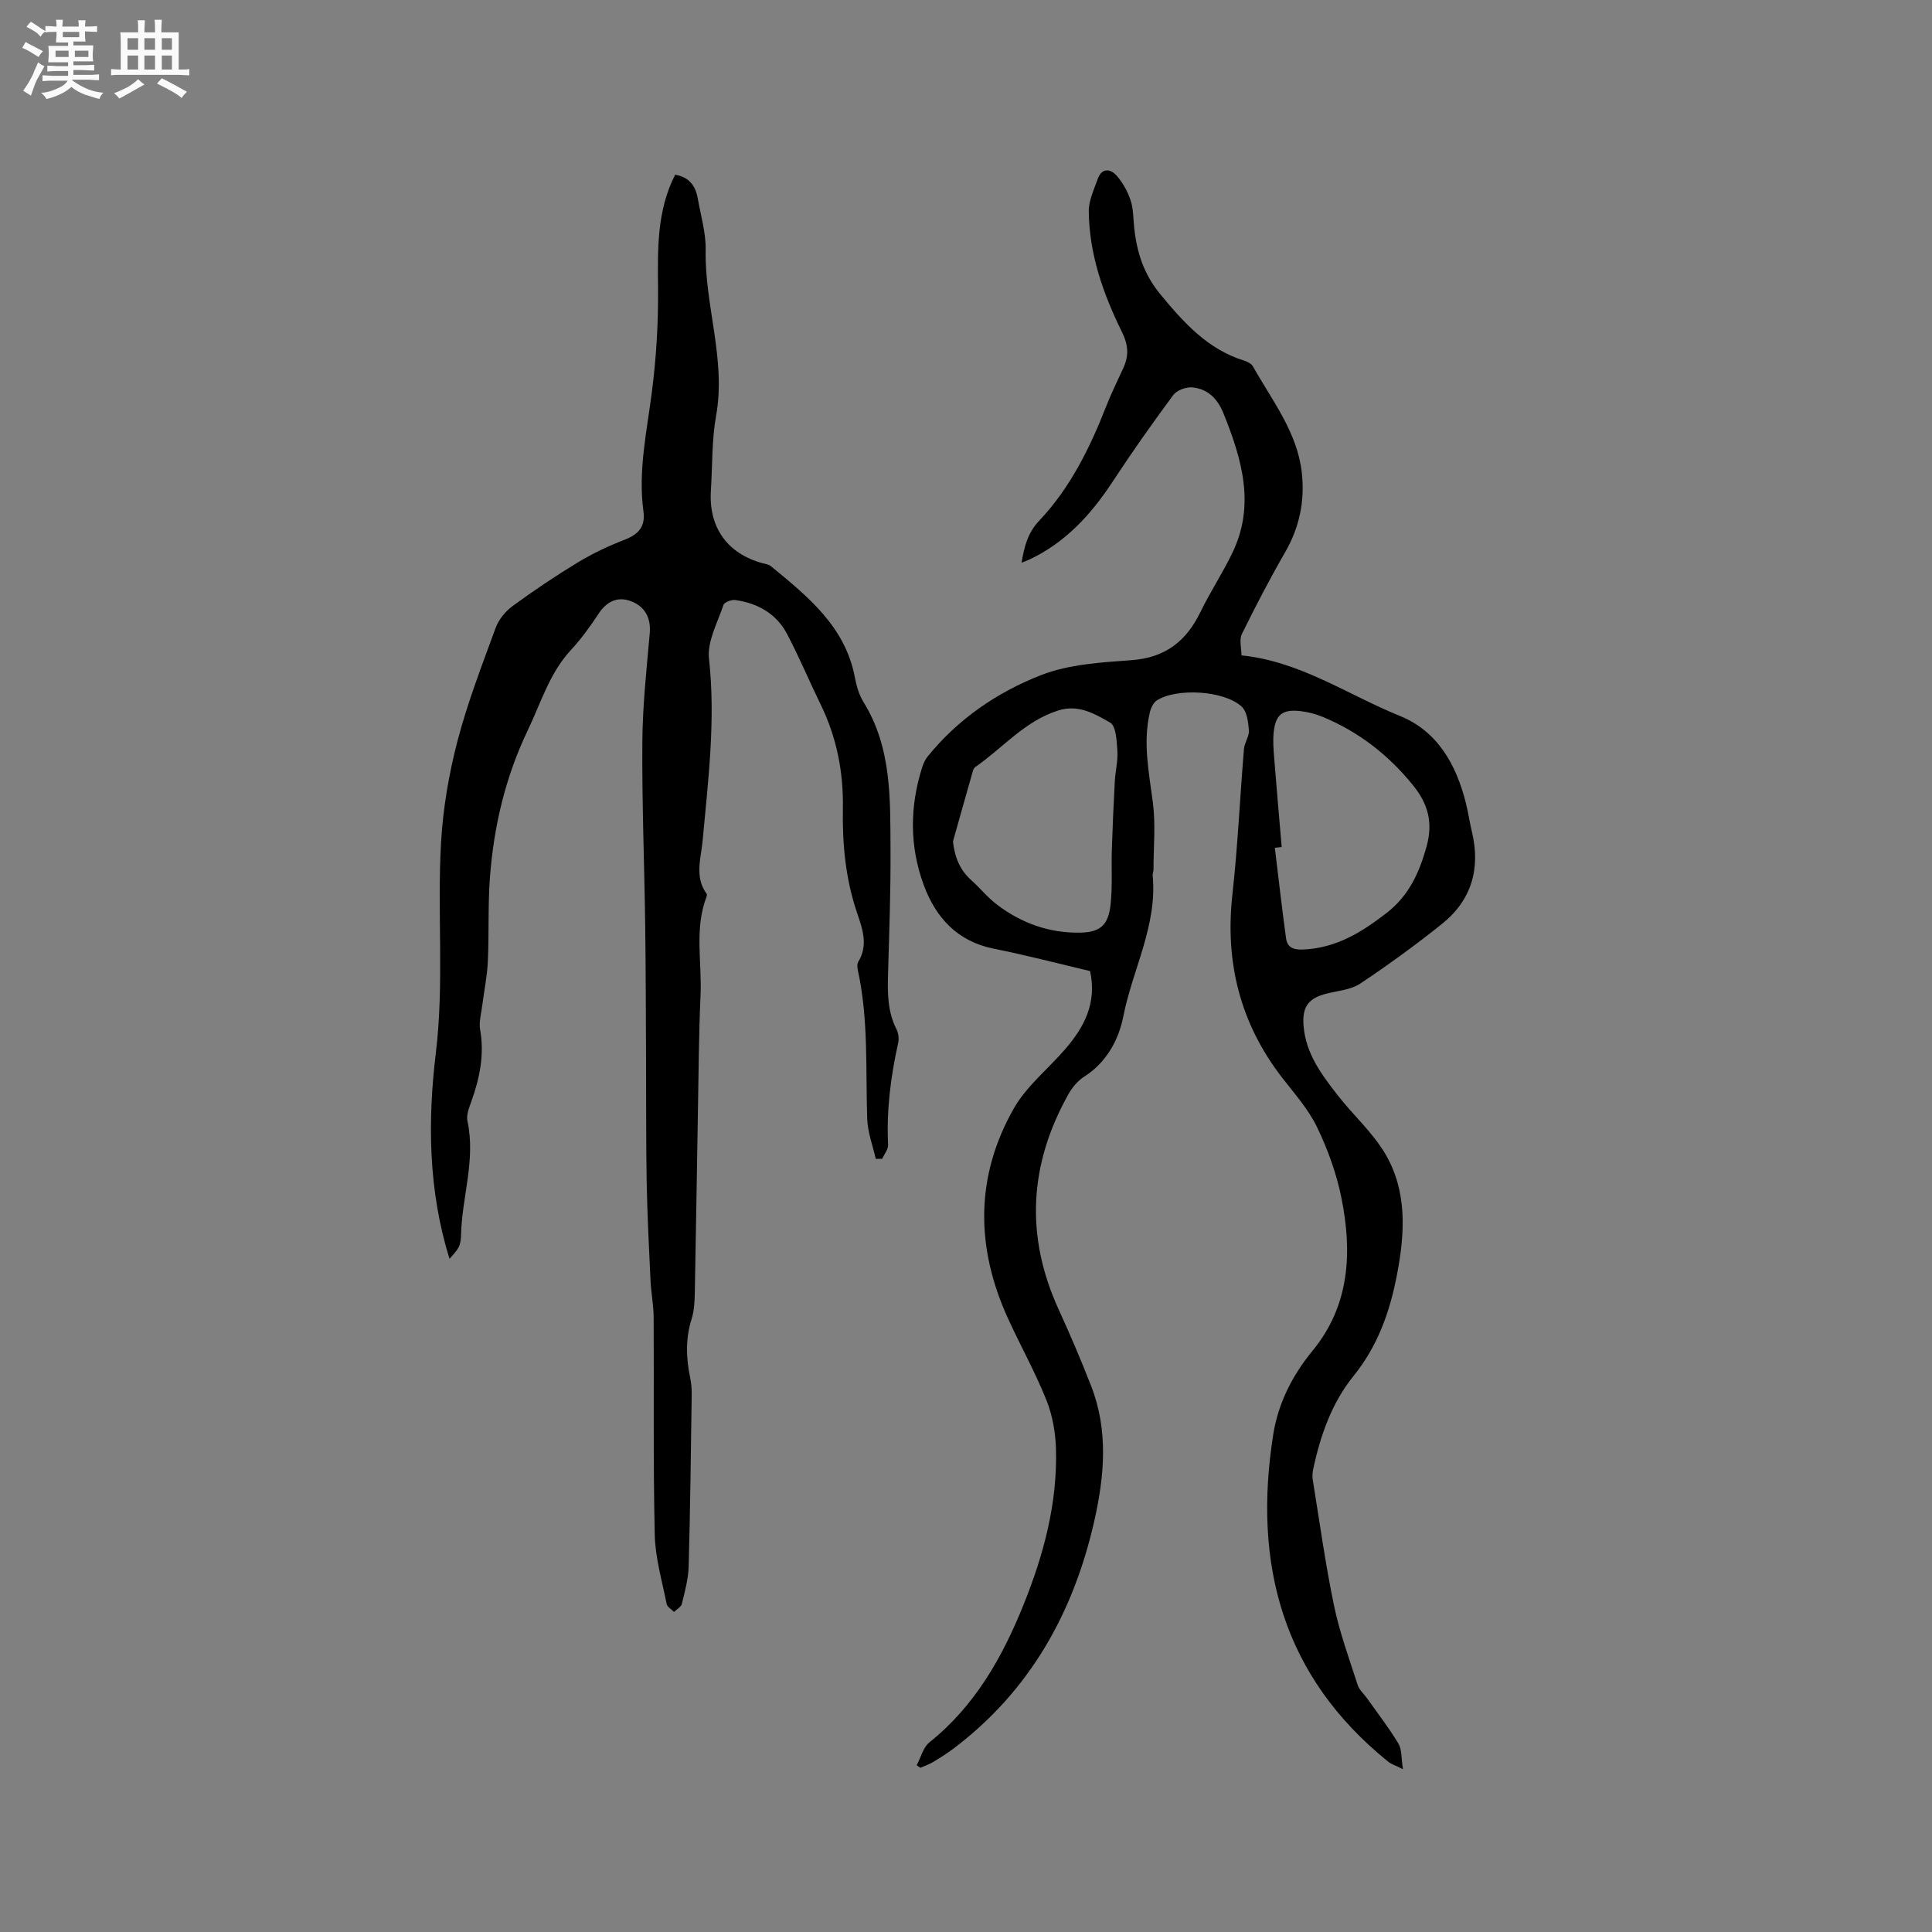 <svg enable-background="new 0 0 400 400" viewBox="0 0 400 400" xmlns="http://www.w3.org/2000/svg"><rect x="0" y="0" width="400" height="400" fill="#808080" stroke="none"/><path d="m6.8 9.5c.6.3 1.3.7 2.1 1.1-.4.4-.7.8-.9 1.2-.7-.4-1.3-.8-1.8-1.1s-1.1-.6-1.6-.8c.2-.4.5-.8.7-1.2.4.2.8.5 1.5.8zm.9 6.9c-.3.6-.5 1.1-.7 1.7s-.4 1.1-.6 1.7c-.6-.4-1.1-.7-1.6-1 .7-1 1.2-1.8 1.5-2.4.3-.5.6-1.1.8-1.7.3-.6.5-1.2.8-1.8.3.3.8.6 1.3.8-.7 1.3-1.2 2.2-1.5 2.7zm.1-11c.4.3 1 .7 1.7 1.1-.5.2-.8.6-1.1 1.1-.5-.6-1-1-1.4-1.2s-.9-.6-1.5-.8c.2-.4.5-.7.9-1.1.5.3.9.6 1.4.9zm10.5 13.1c1 .4 2 .6 3.1.7-.4.4-.7.8-.8 1.3-.9-.2-1.9-.6-3-.9-1-.4-2-.9-2.8-1.6-.5.4-1.1.9-1.9 1.3s-1.9.9-3.3 1.2c-.1-.3-.5-.8-1.1-1.3 1 0 2.1-.3 3.2-.8 1.2-.5 1.9-1 2.3-1.7h-3.2c-.4 0-1 0-2 .1v-1.2c1 0 1.7.1 2 .1h3.3v-1h-2.3c-.2 0-.9 0-2 .1v-1.2c1.2 0 1.9.1 2 .1h2.3v-.8h-4.1c0-.7.1-1.2.1-1.6 0-.5 0-1.1-.1-1.8h4.1v-.7h-2.5c0-.6.1-1.1.1-1.6v-.6h-.5c-.4 0-1 0-1.8.1v-1.3c1.2 0 1.9.1 2.1.1h.2c0-.3 0-.8-.1-1.4h1.4c0 .6-.1 1-.1 1.4h3.4c0-.4 0-.8-.1-1.3h1.5c0 .4-.1.9-.1 1.3.7 0 1.5 0 2.5-.1v1.2c-1 0-1.8-.1-2.5-.1v.6c0 .3 0 .8.1 1.5h-2.5v.8h4.1c0 .7-.1 1.3-.1 1.8s0 1 .1 1.5h-4.1v.8h1.4c.8 0 1.8 0 2.9-.1v1.2c-1 0-1.9-.1-2.8-.1h-1.5v1h3.2c.3 0 1 0 2.1-.1v1.2c-1.1 0-1.8-.1-2.1-.1h-3.4l-.1.1c1.4 1 2.4 1.5 3.4 1.9zm-4.1-6.7v-1.3h-2.7v1.3zm2.2-4.1v-1.1h-3.4v1.1zm1.9 4.1v-1.3h-2.8v1.3z" fill="#fafafb"/><path d="m37 6.7v2.3 5.4c1 0 1.8 0 2.2-.1v1.3c-.6 0-1.5-.1-2.5-.1h-11.9c-.7 0-1.3 0-1.8.1v-1.3c.5 0 1.1.1 2 .1v-5.2c0-1 0-1.8-.1-2.5h3.7c0-1.3 0-2.1-.1-2.5h1.5c0 .4-.1 1.3-.1 2.5h2.2c0-1.2 0-2.1-.1-2.6h1.5c0 .4-.1 1.3-.1 2.6zm-12.3 13.7c-.3-.4-.7-.8-1.1-1.1 1.1-.4 2.1-.9 2.9-1.3.8-.5 1.5-1 2.1-1.6.4.4.9.8 1.3 1.1-2.5 1.4-4.2 2.4-5.2 2.9zm3.9-10.1v-2.4h-2.2v2.4zm0 4.1v-2.9h-2.2v2.9zm3.5-4.1v-2.4h-2.2v2.4zm0 4.1v-2.9h-2.2v2.9zm.4 2.9 1-1.1c.6.3 1.4.7 2.5 1.3s2 1.1 2.7 1.5c-.4.4-.8.8-1.1 1.3-.8-.8-2.5-1.7-5.1-3zm3.1-7v-2.4h-2.1v2.4zm0 4.1v-2.9h-2.1v2.9z" fill="#fafafb"/><g fill="#000001"><path d="m189.79 365.49c.86-1.61 1.32-3.7 2.63-4.75 9.43-7.55 15.11-17.6 19.51-28.54 4.15-10.3 7-20.93 6.7-32.13-.09-3.42-.71-7-1.97-10.16-2.3-5.76-5.34-11.21-7.93-16.86-6.74-14.7-6.87-29.42 1.17-43.56 2.61-4.59 7.05-8.14 10.59-12.22 3.95-4.56 6.66-9.57 5.2-16.22-6.58-1.55-13.21-3.29-19.92-4.63-7.6-1.52-12.06-6.48-14.54-13.24-2.93-7.97-2.89-16.19-.3-24.33.25-.78.62-1.59 1.13-2.22 6.28-7.77 14.42-13.32 23.49-16.86 5.78-2.25 12.43-2.63 18.74-3.09 6.97-.51 11.32-3.93 14.25-9.97 2.03-4.18 4.62-8.1 6.63-12.29 4.77-9.91 1.93-19.41-1.86-28.83-1.21-3.01-3.24-5.09-6.45-5.38-1.29-.12-3.21.58-3.95 1.58-4.35 5.87-8.56 11.85-12.57 17.96-4.44 6.77-9.72 12.55-17.16 16.07-.46.22-.93.38-1.68.68.58-3.38 1.28-6.18 3.66-8.7 6.43-6.79 10.49-15.07 13.88-23.71 1.04-2.65 2.3-5.21 3.49-7.8 1.21-2.62 1.14-4.76-.29-7.66-3.84-7.79-6.74-16.04-6.82-24.89-.02-2.22 1.08-4.48 1.84-6.66.81-2.32 2.58-2.22 3.9-.74 1.28 1.44 2.3 3.27 2.91 5.1.59 1.77.55 3.76.75 5.65.53 5.13 1.98 9.69 5.45 13.88 4.86 5.89 9.78 11.35 17.33 13.7.67.21 1.49.63 1.81 1.19 3.96 7.07 9.19 13.61 10.12 22.04.64 5.81-.48 11.27-3.45 16.42-3.19 5.54-6.15 11.22-8.97 16.96-.57 1.16-.08 2.84-.08 4.41 12.17 1.23 22 8.16 32.79 12.53 7.83 3.17 11.69 10.1 13.68 18.07.49 1.95.77 3.95 1.24 5.91 1.83 7.64-.07 14.18-6.2 19.09-5.44 4.36-11.1 8.47-16.9 12.34-1.92 1.28-4.57 1.49-6.92 2.07-3.94.97-5.17 2.84-4.82 6.82.5 5.71 3.76 10.01 7.06 14.25 3.18 4.08 7.17 7.64 9.79 12.03 4.64 7.79 4.13 16.48 2.49 25.06-1.46 7.65-3.96 14.79-9.03 21.05-4.5 5.57-6.87 12.36-8.35 19.38-.15.71-.17 1.49-.05 2.2 1.41 8.66 2.6 17.37 4.39 25.96 1.16 5.57 3.14 10.97 4.89 16.4.33 1.03 1.3 1.86 1.96 2.79 2.19 3.09 4.52 6.1 6.47 9.34.74 1.22.57 2.99.95 5.31-1.53-.77-2.42-1.03-3.08-1.57-21.89-17.66-28.02-40.95-23.78-67.72 1.01-6.4 3.9-12.19 8.14-17.34 7.72-9.39 8.25-20.42 5.97-31.68-1.01-5.02-2.81-10-5.04-14.62-1.8-3.73-4.69-6.96-7.26-10.28-8.67-11.24-11.83-23.85-10.26-37.93 1.11-10 1.56-20.08 2.39-30.11.11-1.3 1.11-2.58 1.02-3.82-.13-1.71-.4-3.92-1.51-4.94-3.64-3.33-13.39-3.89-17.54-1.28-.74.47-1.26 1.62-1.47 2.55-1.45 6.25-.17 12.38.64 18.6.59 4.56.13 9.25.13 13.88 0 .42-.21.85-.17 1.26.98 10.33-4.17 19.41-6.08 29.15-.95 4.81-3.46 9.52-8.1 12.47-1.35.86-2.52 2.28-3.31 3.71-8.09 14.48-8.93 29.29-1.98 44.48 2.38 5.2 4.62 10.46 6.7 15.78 3.64 9.28 2.79 18.75.65 28.16-4.33 18.98-13.37 35.1-29.14 47-1.35 1.02-2.79 1.92-4.24 2.79-.81.48-1.72.78-2.59 1.17-.27-.19-.52-.35-.77-.51zm7.51-191.27c.38 3.29 1.43 5.91 3.82 8.04 1.82 1.62 3.36 3.57 5.29 5.03 5.09 3.87 10.93 5.95 17.33 5.8 4.11-.1 5.71-1.62 6.18-5.7.43-3.76.15-7.59.27-11.39.15-4.74.36-9.48.62-14.22.11-2.11.67-4.23.53-6.32-.13-2.05-.27-5.16-1.5-5.86-3.16-1.79-6.51-3.83-10.72-2.51-6.97 2.19-11.5 7.77-17.2 11.72-.24.16-.4.51-.49.8-1.4 4.88-2.76 9.75-4.13 14.61zm68.06 1.15c-.47.05-.95.1-1.42.15.76 6.25 1.47 12.5 2.32 18.73.25 1.79 1.35 2.41 3.39 2.34 6.87-.23 12.24-3.54 17.44-7.58 4.58-3.56 6.72-8.22 8.26-13.73 1.4-5.04.26-8.89-2.73-12.61-5.07-6.3-11.28-11.15-18.77-14.25-1.45-.6-3.03-1.01-4.59-1.19-3.75-.43-5.19.71-5.56 4.44-.17 1.67-.04 3.38.09 5.06.49 6.22 1.04 12.43 1.57 18.64z"/><path d="m93.07 260.63c-4.42-14.15-4.53-28.6-2.84-42.57 1.78-14.67.24-29.17 1.09-43.7.41-7.02 1.61-14.1 3.39-20.91 2.08-7.97 5.07-15.71 7.91-23.46.63-1.73 2.03-3.43 3.53-4.53 4.36-3.19 8.85-6.21 13.47-9.01 3.04-1.84 6.3-3.39 9.62-4.67 2.88-1.11 4.42-2.67 3.98-5.9-1.15-8.43.72-16.63 1.77-24.92.89-7.01 1.32-14.13 1.25-21.19-.07-8.09-.29-16.09 3.54-23.59 2.9.45 4.23 2.32 4.69 4.93.62 3.54 1.7 7.11 1.63 10.65-.23 11.5 4.26 22.65 2.16 34.31-.91 5.08-.75 10.35-1.08 15.53-.48 7.57 3.4 13.02 10.67 15 .61.16 1.32.25 1.77.63 7.64 6.29 15.39 12.48 17.38 23.06.33 1.75.86 3.58 1.78 5.07 5.86 9.46 5.53 20.04 5.59 30.5.05 8.58-.26 17.17-.51 25.75-.11 3.95-.12 7.81 1.74 11.47.4.8.56 1.92.37 2.79-1.55 6.97-2.46 13.98-2.1 21.14.05.94-.79 1.93-1.22 2.9-.44.01-.89.02-1.33.03-.62-2.75-1.67-5.49-1.77-8.27-.35-10.25.29-20.55-1.92-30.69-.13-.6-.22-1.4.07-1.87 2.11-3.44.86-6.82-.25-10.1-2.39-7.03-3.07-14.27-2.94-21.6.13-7.56-1.27-14.72-4.59-21.53-2.37-4.85-4.45-9.84-6.96-14.61-2.22-4.22-6.08-6.39-10.73-7.04-.79-.11-2.26.45-2.45 1.02-1.22 3.66-3.38 7.55-2.99 11.11 1.4 12.7-.17 25.16-1.32 37.71-.33 3.6-1.72 7.49.82 10.97.1.13.06.43-.01.61-2.56 6.69-.92 13.64-1.24 20.47-.37 8.13-.4 16.27-.55 24.41-.22 12.4-.39 24.8-.64 37.19-.04 1.78-.12 3.64-.65 5.32-1.29 4.07-1.16 8.1-.31 12.2.23 1.13.34 2.32.32 3.47-.17 11.86-.3 23.73-.63 35.59-.07 2.6-.79 5.21-1.41 7.76-.16.65-1.06 1.12-1.62 1.67-.53-.55-1.41-1.03-1.53-1.66-.94-4.75-2.35-9.51-2.46-14.3-.34-15.03-.14-30.08-.23-45.11-.02-2.53-.53-5.06-.65-7.59-.32-6.75-.66-13.51-.79-20.27-.15-8.35-.09-16.7-.13-25.06-.05-9.43-.05-18.87-.18-28.3-.17-12.6-.68-25.21-.59-37.8.05-7.51.87-15.02 1.53-22.51.28-3.22-.99-5.5-3.76-6.61-2.74-1.1-5.07-.12-6.79 2.49-1.75 2.65-3.63 5.26-5.78 7.58-4.42 4.78-6.17 10.86-8.89 16.54-4.67 9.74-7.05 19.89-7.86 30.48-.44 5.8-.17 11.66-.44 17.48-.14 3.05-.78 6.07-1.16 9.11-.21 1.67-.71 3.41-.43 5 .91 5.2-.11 10.08-1.85 14.92-.46 1.27-1.05 2.77-.78 3.99 1.75 8.04-1.17 15.77-1.33 23.67-.02.83-.13 1.75-.51 2.46-.5.96-1.3 1.7-1.87 2.39z"/></g></svg>